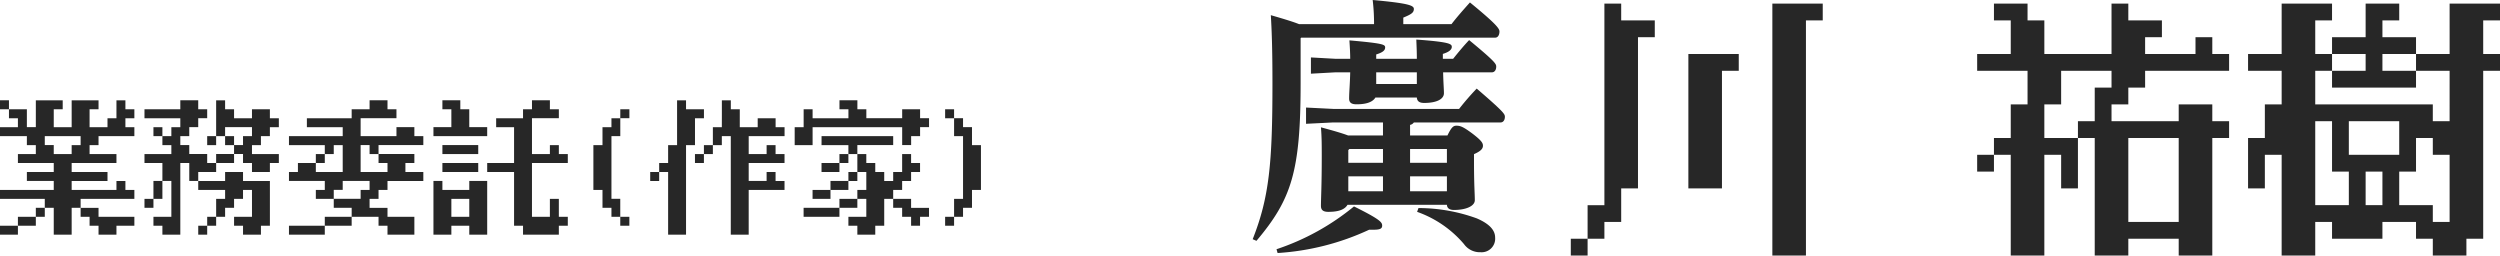 <svg xmlns="http://www.w3.org/2000/svg" width="276.852" height="28.299" viewBox="0 0 276.852 28.299"><defs><style>.a{fill:#272727}</style></defs><path d="M0 11.606v-.5h.992v.992h1.984v1.984h.992V11.11h2.976v.992h-.992v1.984h1.984V11.11h2.976v.992H9.92v1.984h1.984v-.992h.992V11.11h.992v.992h.992v.992h-.992v.992h.992v.992h-3.968v.992H9.92v.992h2.976v.988h-4.96v1h3.968v.992H7.936v.992h4.96v-.992h.992v.992h.992v.992H8.928v.992h1.984v.988h3.968v.992h-1.984v.992h-1.984v-.992H9.92v-.992h-.992v-.992h-.992v2.976H5.952v-2.976H4.96v.992h-.992v.992H1.984v.992H0v-.992h1.984v-.992h1.984v-.992h.992v-.992H0v-.992h5.952v-.992H2.976v-.988h2.976v-1H1.984v-.992h1.984v-.988h-.992v-.992H0v-.992h1.984v-.992H.992v-.992H0Zm8.928 3.968v-.5H4.96v.992h.992v.992h1.984v-.988h.992Zm11.04-3.968v-.5h1.984v.992h.992v.992h-.992v.992h-.992v.992h-.992v.992h.992v.992h1.984v.992h.992v-.992h1.984v-.988h-.992v-.992h-.992v.992h-.992v-.992h.992V11.11h.992v.992h.992v.992h1.984v-.992h1.984v.992h.992v.992h-.992v.992h-.992v.992h-.992v.992h2.976v.988h-.992v1h-1.984v-1h-.992v-.992h-.992v.992h-1.984v1h-1.984v.992h2.976v-.992h1.984v.992h2.976v4.96h-.992v.988h-1.984v-.992h-.992v-.992h1.984V21.03h-.992v.992h-.992v.992h-.992v.992h-.992v.992h-.992v.992h-.992v-.992h.992v-.992h.992v-1.984h.992v-.992h-2.976v-.992h-.992V18.05h-.992v7.94h-1.984v-.992h-.992v-.992h1.984v-3.968h-.992v1.984h-.992v.992H16v-.992h.992v-1.984h.992V18.05H16v-.992h2.976v-.988h-.992v-.992h-.992v-.992h.992v.992h.992v-.992h.992v-.992H16v-.992h3.968Zm7.936 2.976v-.5h-2.976v.992h.992v.992h.992v-.992h.992Zm13.024-2.976v-.5h1.984v.992h.992v.992h-3.968v1.984h3.968v-.992h1.984v.992h.992v.992h-4.96v.992h3.968v.992h-.992v1h1.984v.992h-3.968v.992h-.992v.992h-.992v.992h1.984v.988h2.976v1.984h-2.976v-.992h-.992v-.992h-2.976v.992h-2.976v.992H32v-.992h3.968v-.992h2.976v-.992H36.96v-.992h-1.984v-.992h.992v-.992H32v-.988h.992v-1h1.984v-.992h.992v-.988H32v-.992h5.952v-.992h-3.968v-.992h4.96v-.992h1.984Zm-2.976 5.952V16.07h-.992v.992h-.992v.988h-.992v1h2.976Zm2.976-.992v-.5h-.992v2.984h2.976v-1h-.992v-.992h-.992Zm0 3.968v-.5h-2.976v.992h-.992v.992h2.976v-.988h.992ZM48 23.014v-2.976h.992v.992h2.976v-.992h1.984v5.952h-1.984v-.992h-1.984v.992H48Zm3.968 0v-.992h-1.984v1.984h1.984Zm-2.976-4.464v-.5h3.968v1h-3.968Zm0-1.984v-.5h3.968v.992h-3.968Zm9.92-4.96v-.5h1.984v.992h.992v.992h-2.976v3.968h1.984v-.988h.992v.992h.992v.988h-3.968v5.956h1.984v-1.984h.992v1.984h.992v.992h-.992v.992H57.92v-.992h-.992V19.05h-2.976v-1h2.976v-3.964h-1.984v-.992h2.976v-.992h.992Zm-9.92 0v-.5h1.984v.992h.992v1.984h1.984v.992H48v-.992h1.984v-1.984h-.992Zm19.7.992v-.5H69.7v.992h-1.008v1.984h-.98v6.944h.976v1.988h1.008v.992h-1.008v-.992h-.976v-.992h-.992V21.03h-1.008v-4.96h1.008v-1.984h.992v-.992h.976Zm11.248 0V11.11h.992v.992h.992v1.984h1.984v-.992h1.984v.992h.992v.992h-3.972v1.984h1.984v-.992h.992v.992h.992v.988h-3.968v1.984h1.984v-.984h.992v.992h.992v.992h-3.968v4.956h-1.984V15.078h-.992v.992h-.992v.992h-.992v.988h-.992v-.992h.992v-.988h.992v-1.984h.992Zm-4.96.992v-2.48h.992v.992h1.984v.992h-.992v2.976h-.992v9.92h-1.984v-6.94h-.992v.992h-.992v-.992h.992v-1h.992v-1.98h.992Zm16 1.984v-.5h7.932v.992h-3.968v.992h.992v.992h.992v1h.992v.992h.992v-.992h.992v-1.988h.992v.988h.992v1h-.992v.992h-.992v.992h-.992v.992h1.984v.992h1.984v.988h-.992v.992h-.992v-.992h-.992v-.992h-.992v-.992h-.992v2.976h-.992v.992h-1.984v-.992h-.992v-.992h1.984v-1.984h-.992v.992H92.96v.992h-3.968v-.992h3.968v-.992h1.984v-.992h.992v-1.98h-.992v.992h-.992v.992h-1.984v.992h-1.984v-.996h1.984v-.992h1.984v-.988h.992v-1.988h-.992v.988h-.992v1h-1.984v-1h1.984v-.992h.992v-.988h-2.976Zm1.984-3.968v-.5h1.984v.992h.992v.992h3.968v-.992h1.984v.992h.992v.992h-.992v.992h-.992v.992h-.992v-1.98h-9.92v1.984h-1.984v-1.984h.992v-1.984h.992v.992h3.968v-.992h-.992Zm11.7.992v-.5h.992v.992h.992v.992h.992v1.988h.992v4.96h-.992v1.984h-.992v.992h-.992v.992h-.992v-.992h.992v-1.984h.992v-6.944h-.992v-1.984h-.992Zm82.308.822V5.98h5.58v1.86h-1.86v13.02h-3.72Zm9.3.93V.4h5.58v1.86h-1.86V28.3h-3.72Zm-18.6-2.79V.4h1.86v1.86h3.72v1.86h-1.86v16.74h-1.86v3.72h-1.86v1.86h-1.86v1.86h-1.86v-1.86h1.86v-3.72h1.86Zm43.14-10.23V.4h3.72v1.86h1.86v3.72h7.44V.4h1.86v1.86h3.72v1.86h-1.86v1.86h5.58V4.12h1.86v1.86h1.86v1.86h-9.3V9.7h-1.86v1.86h-1.86v1.86h7.44v-1.86h3.72v1.86h1.86v1.86h-1.86V28.3h-3.72v-1.86h-5.58v1.86h-3.72V15.28h-1.86v5.58h-1.86v-3.72h-1.86V28.3h-3.72V17.14h-1.86V19h-1.86v-1.86h1.86v-1.86h1.86v-3.72h1.86V7.84h-5.58V5.98h3.72V2.26h-1.86Zm13.02 7.44v-.93h-5.58v3.72h-1.86v3.72h3.72v-1.86h1.86V9.7h1.86Zm7.44 11.16v-4.65h-5.58v9.3h5.58Zm11.4-16.74V.4h5.58v1.86h-1.86v3.72h1.86V4.12h3.72V.4h3.72v1.86h-1.86v1.86h3.72v1.86h3.72V.4h5.58v1.86h-1.86v3.72h1.86v1.86h-1.86v18.6h-1.86v1.86h-3.72v-1.86h-1.86v-1.86h-3.72v1.86h-5.58v-1.86h-1.86v3.72h-3.72V17.14h-1.86v3.72h-1.86v-5.58h1.86v-3.72h1.86V7.84h-3.72V5.98h3.72Zm9.3 3.72v-.93h-3.72v1.86h-1.86v3.72h13.02v1.86h1.86V7.84h-3.72V5.98h-3.72v1.86h3.72V9.7h-9.3V7.84h3.72Zm-3.72 9.3v-2.79h-1.86v9.3h3.72V19h-1.86Zm7.44-.93v-1.86h-5.58v3.72h5.58Zm3.72.93v-.93h-1.86V19h-1.86v3.72h3.72v1.86h1.86v-7.44h-1.86Zm-5.58 4.65V19h-1.86v3.72h1.86ZM166.172 13.56c.3 0 .48-.27.48-.63 0-.3-.12-.54-3.12-3.12a29 29 0 0 0-1.95 2.25h-13.95l-3-.15v1.8l3-.15h5.52V15h-3.87c-.54-.21-1.44-.48-3-.9.09 1.08.09 2.07.09 3.24 0 3.21-.09 4.62-.09 5.46 0 .45.24.66.81.66.72 0 1.74-.09 2.13-.78h11.01c.03.45.39.57.78.57 1.38 0 2.31-.45 2.31-1.08 0-.72-.09-1.62-.09-4.32v-.78c.75-.33.99-.6.99-.93 0-.3-.15-.57-1.17-1.35-1.05-.78-1.35-.87-1.77-.87-.33 0-.54.15-.99 1.08h-4.14v-1.17a.65.65 0 0 0 .42-.27Zm-13.02 7.62h-3.84v-1.65h3.84Zm0-3.15h-3.84v-1.41l.12-.12h3.72Zm3-1.53h4.08v1.53h-4.08Zm0 3.03h4.08v1.65h-4.08Zm-12.3-16.86c-.6-.24-1.56-.54-3.12-.99.09 1.5.18 3.54.18 7.56 0 8.85-.36 12.63-2.19 17.25l.42.18c3.9-4.62 4.89-7.71 4.89-17.49V4.23l.06-.06h21.48c.33 0 .48-.33.48-.69 0-.33-.45-.9-3.27-3.21-.75.84-1.44 1.62-2.04 2.4h-5.34v-.72c.87-.36 1.17-.54 1.17-.96 0-.39-.6-.63-4.56-.99a22 22 0 0 1 .15 2.37v.3Zm13.05 8.13c.03.48.39.6.81.6 1.38 0 2.19-.42 2.19-1.08 0-.42-.06-1.05-.09-2.31h5.4c.3 0 .48-.27.48-.63 0-.3-.09-.54-3-2.94-.57.6-1.17 1.32-1.77 2.07h-1.14v-.54c.69-.21.99-.48.99-.78 0-.33-.24-.54-3.93-.81.03.72.06 1.38.06 2.13h-4.5v-.48c.78-.24.99-.48.99-.78 0-.33-.27-.45-3.96-.78.06.87.09 1.47.09 2.04h-1.65l-2.7-.15v1.8l2.7-.15h1.65c-.03 1.35-.12 2.19-.12 2.91 0 .45.27.63.81.63.69 0 1.71-.09 2.1-.75Zm-4.5-1.5V8.01h4.5V9.3Zm4.53 14.16a12.1 12.1 0 0 1 5.19 3.57 2.15 2.15 0 0 0 1.83.9 1.5 1.5 0 0 0 1.62-1.62c0-.78-.57-1.5-2.04-2.13a19 19 0 0 0-6.45-1.14Zm-15.45 4.56a28.1 28.1 0 0 0 10.14-2.58h.48c.72 0 .96-.12.96-.45 0-.36-.15-.66-3.12-2.13a26.8 26.8 0 0 1-8.58 4.74Z" class="a"/></svg>
